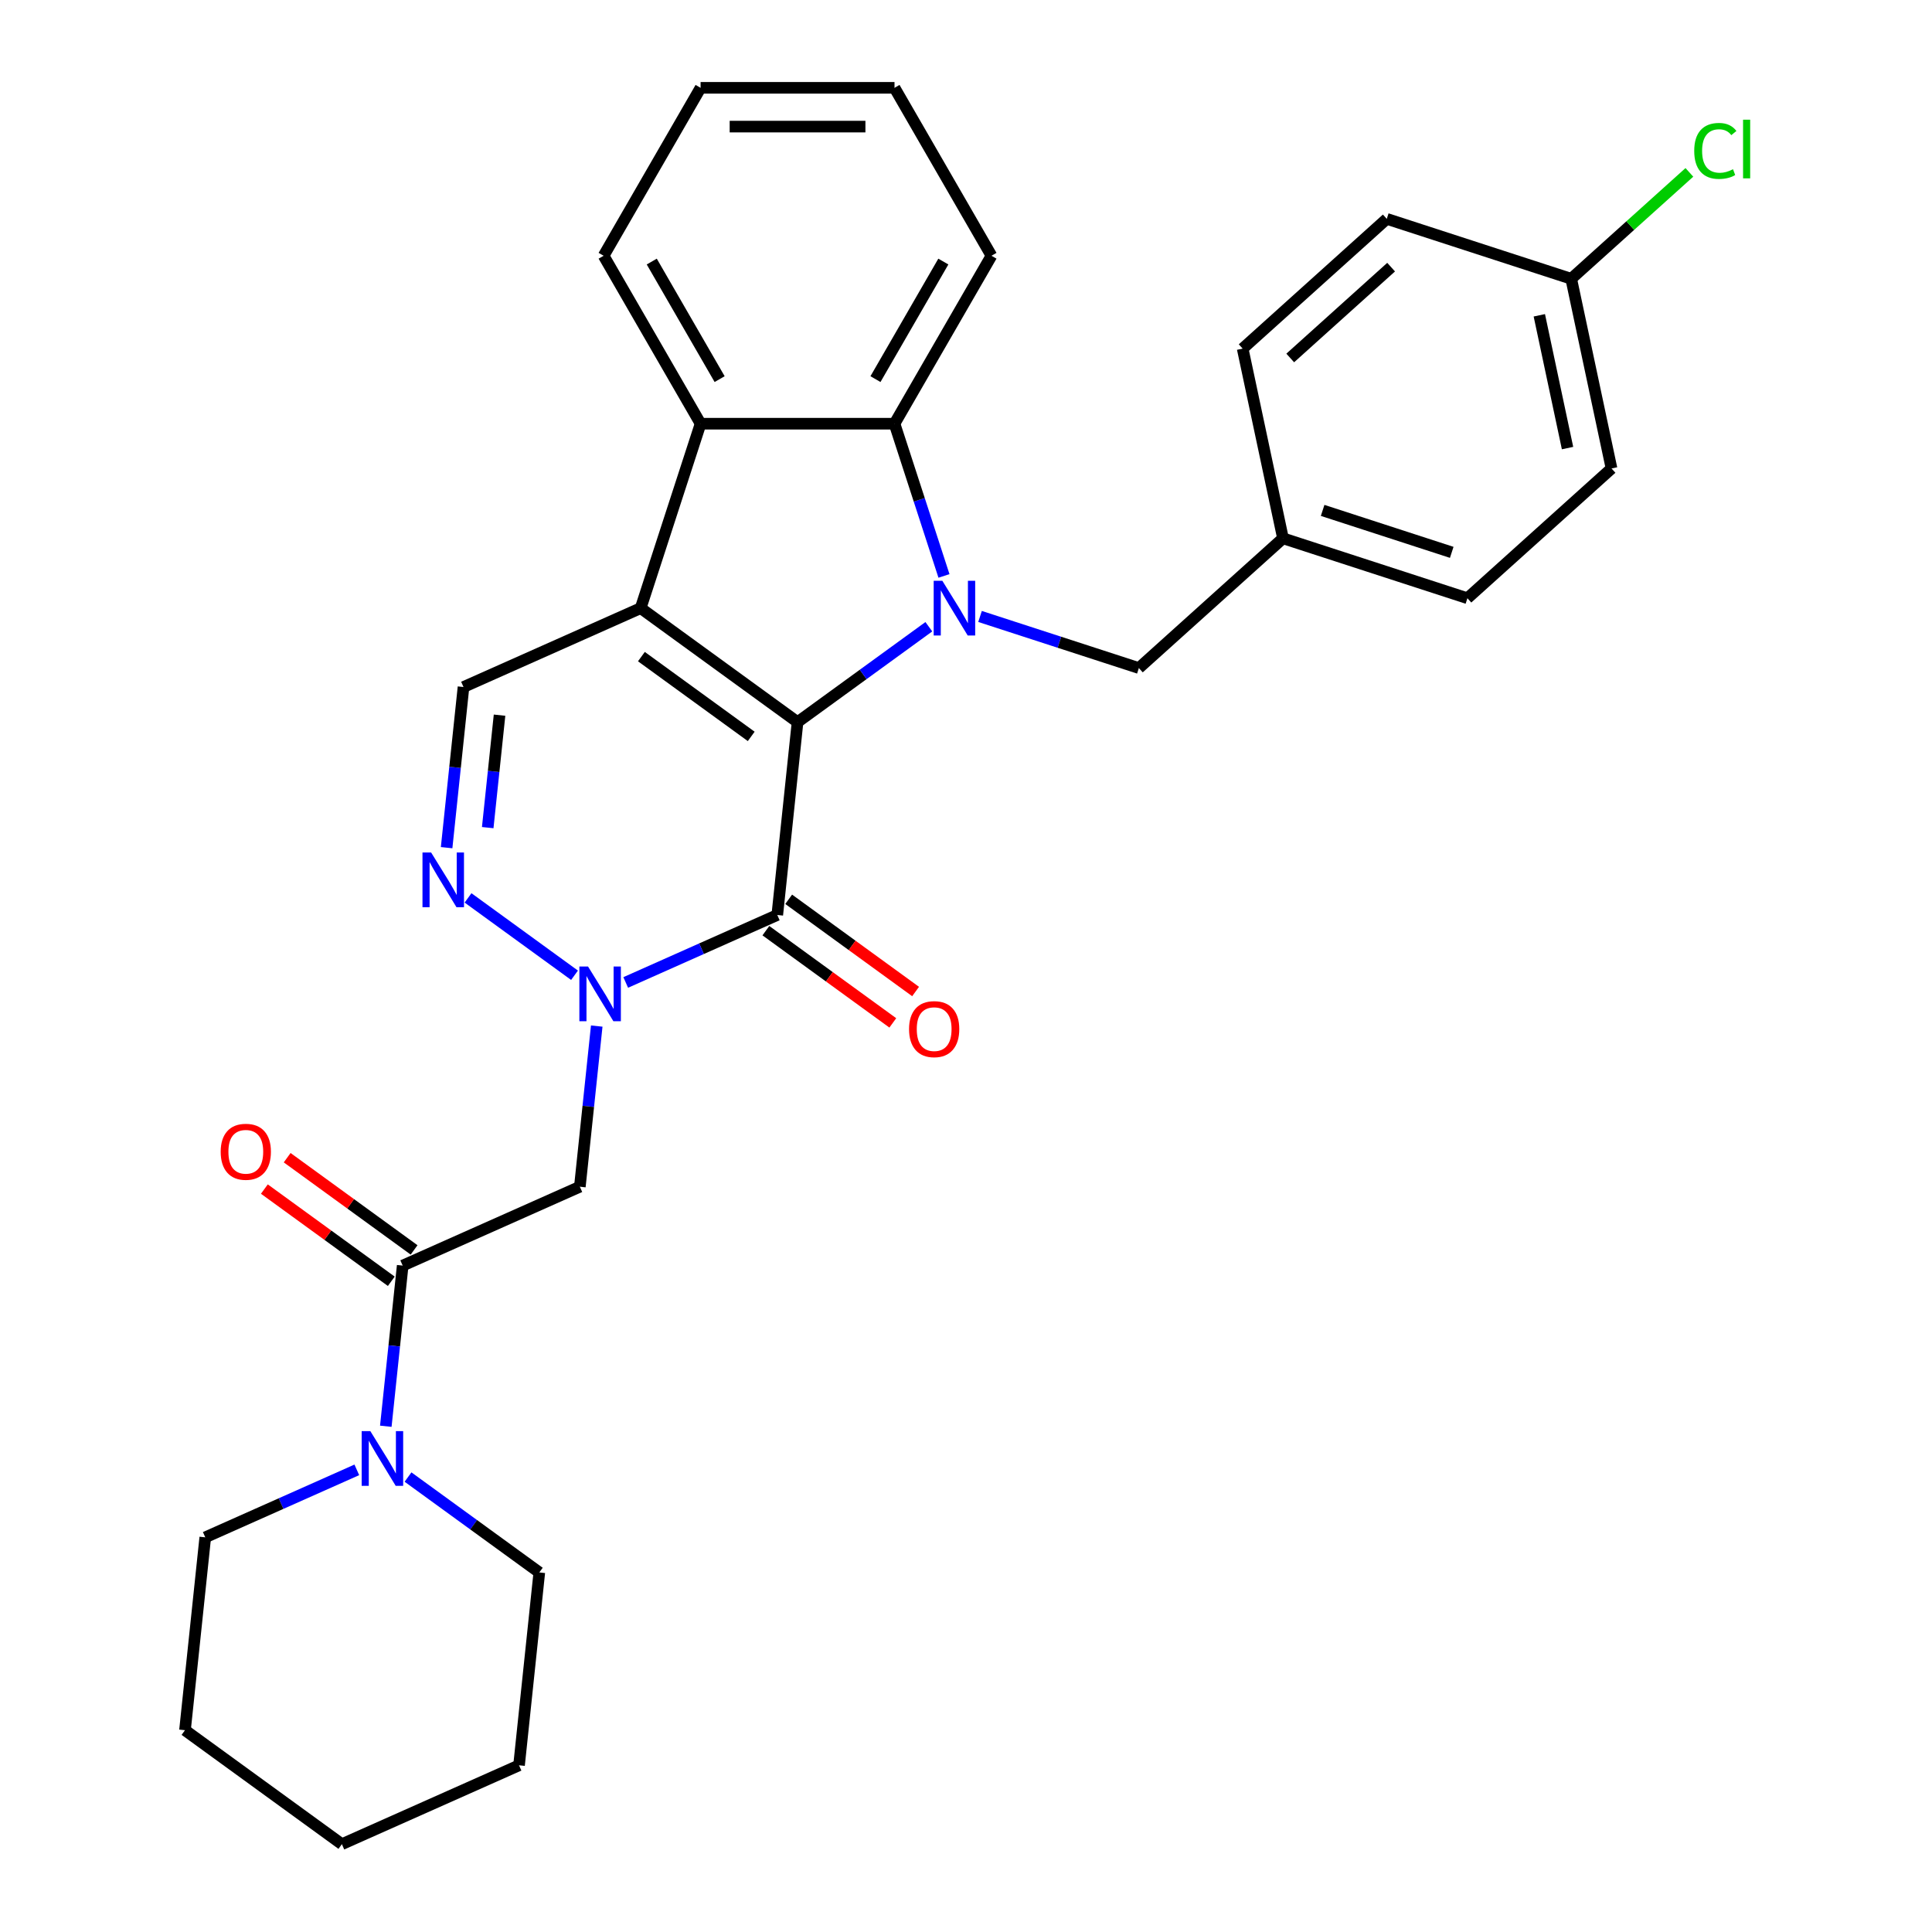 <?xml version='1.0' encoding='iso-8859-1'?>
<svg version='1.1' baseProfile='full'
              xmlns='http://www.w3.org/2000/svg'
                      xmlns:rdkit='http://www.rdkit.org/xml'
                      xmlns:xlink='http://www.w3.org/1999/xlink'
                  xml:space='preserve'
width='1000px' height='1000px' viewBox='0 0 1000 1000'>
<!-- END OF HEADER -->
<rect style='opacity:1.0;fill:#FFFFFF;stroke:none' width='1000' height='1000' x='0' y='0'> </rect>
<path class='bond-0' d='M 412.81,373.769 L 331.605,314.771' style='fill:none;fill-rule:evenodd;stroke:#000000;stroke-width:6px;stroke-linecap:butt;stroke-linejoin:miter;stroke-opacity:1' />
<path class='bond-0' d='M 388.83,381.16 L 331.986,339.861' style='fill:none;fill-rule:evenodd;stroke:#000000;stroke-width:6px;stroke-linecap:butt;stroke-linejoin:miter;stroke-opacity:1' />
<path class='bond-1' d='M 412.81,373.769 L 446.788,349.083' style='fill:none;fill-rule:evenodd;stroke:#000000;stroke-width:6px;stroke-linecap:butt;stroke-linejoin:miter;stroke-opacity:1' />
<path class='bond-1' d='M 446.788,349.083 L 480.765,324.397' style='fill:none;fill-rule:evenodd;stroke:#0000FF;stroke-width:6px;stroke-linecap:butt;stroke-linejoin:miter;stroke-opacity:1' />
<path class='bond-2' d='M 412.81,373.769 L 402.318,473.594' style='fill:none;fill-rule:evenodd;stroke:#000000;stroke-width:6px;stroke-linecap:butt;stroke-linejoin:miter;stroke-opacity:1' />
<path class='bond-6' d='M 331.605,314.771 L 362.623,219.309' style='fill:none;fill-rule:evenodd;stroke:#000000;stroke-width:6px;stroke-linecap:butt;stroke-linejoin:miter;stroke-opacity:1' />
<path class='bond-8' d='M 331.605,314.771 L 239.908,355.597' style='fill:none;fill-rule:evenodd;stroke:#000000;stroke-width:6px;stroke-linecap:butt;stroke-linejoin:miter;stroke-opacity:1' />
<path class='bond-5' d='M 488.599,298.101 L 475.798,258.705' style='fill:none;fill-rule:evenodd;stroke:#0000FF;stroke-width:6px;stroke-linecap:butt;stroke-linejoin:miter;stroke-opacity:1' />
<path class='bond-5' d='M 475.798,258.705 L 462.997,219.309' style='fill:none;fill-rule:evenodd;stroke:#000000;stroke-width:6px;stroke-linecap:butt;stroke-linejoin:miter;stroke-opacity:1' />
<path class='bond-11' d='M 507.264,319.076 L 548.371,332.432' style='fill:none;fill-rule:evenodd;stroke:#0000FF;stroke-width:6px;stroke-linecap:butt;stroke-linejoin:miter;stroke-opacity:1' />
<path class='bond-11' d='M 548.371,332.432 L 589.477,345.788' style='fill:none;fill-rule:evenodd;stroke:#000000;stroke-width:6px;stroke-linecap:butt;stroke-linejoin:miter;stroke-opacity:1' />
<path class='bond-3' d='M 402.318,473.594 L 363.094,491.058' style='fill:none;fill-rule:evenodd;stroke:#000000;stroke-width:6px;stroke-linecap:butt;stroke-linejoin:miter;stroke-opacity:1' />
<path class='bond-3' d='M 363.094,491.058 L 323.871,508.521' style='fill:none;fill-rule:evenodd;stroke:#0000FF;stroke-width:6px;stroke-linecap:butt;stroke-linejoin:miter;stroke-opacity:1' />
<path class='bond-12' d='M 396.418,481.715 L 429.266,505.58' style='fill:none;fill-rule:evenodd;stroke:#000000;stroke-width:6px;stroke-linecap:butt;stroke-linejoin:miter;stroke-opacity:1' />
<path class='bond-12' d='M 429.266,505.58 L 462.114,529.445' style='fill:none;fill-rule:evenodd;stroke:#FF0000;stroke-width:6px;stroke-linecap:butt;stroke-linejoin:miter;stroke-opacity:1' />
<path class='bond-12' d='M 408.218,465.474 L 441.066,489.339' style='fill:none;fill-rule:evenodd;stroke:#000000;stroke-width:6px;stroke-linecap:butt;stroke-linejoin:miter;stroke-opacity:1' />
<path class='bond-12' d='M 441.066,489.339 L 473.913,513.204' style='fill:none;fill-rule:evenodd;stroke:#FF0000;stroke-width:6px;stroke-linecap:butt;stroke-linejoin:miter;stroke-opacity:1' />
<path class='bond-4' d='M 297.372,504.794 L 242.256,464.75' style='fill:none;fill-rule:evenodd;stroke:#0000FF;stroke-width:6px;stroke-linecap:butt;stroke-linejoin:miter;stroke-opacity:1' />
<path class='bond-7' d='M 308.869,531.09 L 304.499,572.667' style='fill:none;fill-rule:evenodd;stroke:#0000FF;stroke-width:6px;stroke-linecap:butt;stroke-linejoin:miter;stroke-opacity:1' />
<path class='bond-7' d='M 304.499,572.667 L 300.129,614.245' style='fill:none;fill-rule:evenodd;stroke:#000000;stroke-width:6px;stroke-linecap:butt;stroke-linejoin:miter;stroke-opacity:1' />
<path class='bond-30' d='M 231.168,438.752 L 235.538,397.174' style='fill:none;fill-rule:evenodd;stroke:#0000FF;stroke-width:6px;stroke-linecap:butt;stroke-linejoin:miter;stroke-opacity:1' />
<path class='bond-30' d='M 235.538,397.174 L 239.908,355.597' style='fill:none;fill-rule:evenodd;stroke:#000000;stroke-width:6px;stroke-linecap:butt;stroke-linejoin:miter;stroke-opacity:1' />
<path class='bond-30' d='M 252.444,428.377 L 255.503,399.273' style='fill:none;fill-rule:evenodd;stroke:#0000FF;stroke-width:6px;stroke-linecap:butt;stroke-linejoin:miter;stroke-opacity:1' />
<path class='bond-30' d='M 255.503,399.273 L 258.562,370.168' style='fill:none;fill-rule:evenodd;stroke:#000000;stroke-width:6px;stroke-linecap:butt;stroke-linejoin:miter;stroke-opacity:1' />
<path class='bond-17' d='M 462.997,219.309 L 513.185,132.382' style='fill:none;fill-rule:evenodd;stroke:#000000;stroke-width:6px;stroke-linecap:butt;stroke-linejoin:miter;stroke-opacity:1' />
<path class='bond-17' d='M 453.14,196.232 L 488.271,135.383' style='fill:none;fill-rule:evenodd;stroke:#000000;stroke-width:6px;stroke-linecap:butt;stroke-linejoin:miter;stroke-opacity:1' />
<path class='bond-31' d='M 462.997,219.309 L 362.623,219.309' style='fill:none;fill-rule:evenodd;stroke:#000000;stroke-width:6px;stroke-linecap:butt;stroke-linejoin:miter;stroke-opacity:1' />
<path class='bond-18' d='M 362.623,219.309 L 312.435,132.382' style='fill:none;fill-rule:evenodd;stroke:#000000;stroke-width:6px;stroke-linecap:butt;stroke-linejoin:miter;stroke-opacity:1' />
<path class='bond-18' d='M 372.48,196.232 L 337.349,135.383' style='fill:none;fill-rule:evenodd;stroke:#000000;stroke-width:6px;stroke-linecap:butt;stroke-linejoin:miter;stroke-opacity:1' />
<path class='bond-9' d='M 300.129,614.245 L 208.432,655.071' style='fill:none;fill-rule:evenodd;stroke:#000000;stroke-width:6px;stroke-linecap:butt;stroke-linejoin:miter;stroke-opacity:1' />
<path class='bond-10' d='M 208.432,655.071 L 204.062,696.649' style='fill:none;fill-rule:evenodd;stroke:#000000;stroke-width:6px;stroke-linecap:butt;stroke-linejoin:miter;stroke-opacity:1' />
<path class='bond-10' d='M 204.062,696.649 L 199.692,738.226' style='fill:none;fill-rule:evenodd;stroke:#0000FF;stroke-width:6px;stroke-linecap:butt;stroke-linejoin:miter;stroke-opacity:1' />
<path class='bond-13' d='M 214.332,646.951 L 181.485,623.085' style='fill:none;fill-rule:evenodd;stroke:#000000;stroke-width:6px;stroke-linecap:butt;stroke-linejoin:miter;stroke-opacity:1' />
<path class='bond-13' d='M 181.485,623.085 L 148.637,599.22' style='fill:none;fill-rule:evenodd;stroke:#FF0000;stroke-width:6px;stroke-linecap:butt;stroke-linejoin:miter;stroke-opacity:1' />
<path class='bond-13' d='M 202.532,663.192 L 169.685,639.326' style='fill:none;fill-rule:evenodd;stroke:#000000;stroke-width:6px;stroke-linecap:butt;stroke-linejoin:miter;stroke-opacity:1' />
<path class='bond-13' d='M 169.685,639.326 L 136.837,615.461' style='fill:none;fill-rule:evenodd;stroke:#FF0000;stroke-width:6px;stroke-linecap:butt;stroke-linejoin:miter;stroke-opacity:1' />
<path class='bond-23' d='M 184.691,760.795 L 145.467,778.258' style='fill:none;fill-rule:evenodd;stroke:#0000FF;stroke-width:6px;stroke-linecap:butt;stroke-linejoin:miter;stroke-opacity:1' />
<path class='bond-23' d='M 145.467,778.258 L 106.244,795.722' style='fill:none;fill-rule:evenodd;stroke:#000000;stroke-width:6px;stroke-linecap:butt;stroke-linejoin:miter;stroke-opacity:1' />
<path class='bond-24' d='M 211.19,764.522 L 245.167,789.208' style='fill:none;fill-rule:evenodd;stroke:#0000FF;stroke-width:6px;stroke-linecap:butt;stroke-linejoin:miter;stroke-opacity:1' />
<path class='bond-24' d='M 245.167,789.208 L 279.145,813.895' style='fill:none;fill-rule:evenodd;stroke:#000000;stroke-width:6px;stroke-linecap:butt;stroke-linejoin:miter;stroke-opacity:1' />
<path class='bond-14' d='M 589.477,345.788 L 664.07,278.624' style='fill:none;fill-rule:evenodd;stroke:#000000;stroke-width:6px;stroke-linecap:butt;stroke-linejoin:miter;stroke-opacity:1' />
<path class='bond-19' d='M 664.07,278.624 L 643.201,180.443' style='fill:none;fill-rule:evenodd;stroke:#000000;stroke-width:6px;stroke-linecap:butt;stroke-linejoin:miter;stroke-opacity:1' />
<path class='bond-20' d='M 664.07,278.624 L 759.532,309.642' style='fill:none;fill-rule:evenodd;stroke:#000000;stroke-width:6px;stroke-linecap:butt;stroke-linejoin:miter;stroke-opacity:1' />
<path class='bond-20' d='M 684.593,264.184 L 751.416,285.897' style='fill:none;fill-rule:evenodd;stroke:#000000;stroke-width:6px;stroke-linecap:butt;stroke-linejoin:miter;stroke-opacity:1' />
<path class='bond-15' d='M 813.256,144.297 L 834.125,242.478' style='fill:none;fill-rule:evenodd;stroke:#000000;stroke-width:6px;stroke-linecap:butt;stroke-linejoin:miter;stroke-opacity:1' />
<path class='bond-15' d='M 796.75,163.198 L 811.358,231.925' style='fill:none;fill-rule:evenodd;stroke:#000000;stroke-width:6px;stroke-linecap:butt;stroke-linejoin:miter;stroke-opacity:1' />
<path class='bond-16' d='M 813.256,144.297 L 843.837,116.761' style='fill:none;fill-rule:evenodd;stroke:#000000;stroke-width:6px;stroke-linecap:butt;stroke-linejoin:miter;stroke-opacity:1' />
<path class='bond-16' d='M 843.837,116.761 L 874.419,89.225' style='fill:none;fill-rule:evenodd;stroke:#00CC00;stroke-width:6px;stroke-linecap:butt;stroke-linejoin:miter;stroke-opacity:1' />
<path class='bond-33' d='M 813.256,144.297 L 717.794,113.279' style='fill:none;fill-rule:evenodd;stroke:#000000;stroke-width:6px;stroke-linecap:butt;stroke-linejoin:miter;stroke-opacity:1' />
<path class='bond-26' d='M 513.185,132.382 L 462.997,45.455' style='fill:none;fill-rule:evenodd;stroke:#000000;stroke-width:6px;stroke-linecap:butt;stroke-linejoin:miter;stroke-opacity:1' />
<path class='bond-25' d='M 312.435,132.382 L 362.623,45.455' style='fill:none;fill-rule:evenodd;stroke:#000000;stroke-width:6px;stroke-linecap:butt;stroke-linejoin:miter;stroke-opacity:1' />
<path class='bond-22' d='M 643.201,180.443 L 717.794,113.279' style='fill:none;fill-rule:evenodd;stroke:#000000;stroke-width:6px;stroke-linecap:butt;stroke-linejoin:miter;stroke-opacity:1' />
<path class='bond-22' d='M 667.822,185.287 L 720.037,138.272' style='fill:none;fill-rule:evenodd;stroke:#000000;stroke-width:6px;stroke-linecap:butt;stroke-linejoin:miter;stroke-opacity:1' />
<path class='bond-21' d='M 759.532,309.642 L 834.125,242.478' style='fill:none;fill-rule:evenodd;stroke:#000000;stroke-width:6px;stroke-linecap:butt;stroke-linejoin:miter;stroke-opacity:1' />
<path class='bond-28' d='M 106.244,795.722 L 95.751,895.547' style='fill:none;fill-rule:evenodd;stroke:#000000;stroke-width:6px;stroke-linecap:butt;stroke-linejoin:miter;stroke-opacity:1' />
<path class='bond-27' d='M 279.145,813.895 L 268.653,913.719' style='fill:none;fill-rule:evenodd;stroke:#000000;stroke-width:6px;stroke-linecap:butt;stroke-linejoin:miter;stroke-opacity:1' />
<path class='bond-32' d='M 362.623,45.455 L 462.997,45.455' style='fill:none;fill-rule:evenodd;stroke:#000000;stroke-width:6px;stroke-linecap:butt;stroke-linejoin:miter;stroke-opacity:1' />
<path class='bond-32' d='M 377.679,65.529 L 447.941,65.529' style='fill:none;fill-rule:evenodd;stroke:#000000;stroke-width:6px;stroke-linecap:butt;stroke-linejoin:miter;stroke-opacity:1' />
<path class='bond-29' d='M 268.653,913.719 L 176.956,954.545' style='fill:none;fill-rule:evenodd;stroke:#000000;stroke-width:6px;stroke-linecap:butt;stroke-linejoin:miter;stroke-opacity:1' />
<path class='bond-34' d='M 95.751,895.547 L 176.956,954.545' style='fill:none;fill-rule:evenodd;stroke:#000000;stroke-width:6px;stroke-linecap:butt;stroke-linejoin:miter;stroke-opacity:1' />
<path  class='atom-2' d='M 487.755 300.611
L 497.035 315.611
Q 497.955 317.091, 499.435 319.771
Q 500.915 322.451, 500.995 322.611
L 500.995 300.611
L 504.755 300.611
L 504.755 328.931
L 500.875 328.931
L 490.915 312.531
Q 489.755 310.611, 488.515 308.411
Q 487.315 306.211, 486.955 305.531
L 486.955 328.931
L 483.275 328.931
L 483.275 300.611
L 487.755 300.611
' fill='#0000FF'/>
<path  class='atom-4' d='M 304.361 500.26
L 313.641 515.26
Q 314.561 516.74, 316.041 519.42
Q 317.521 522.1, 317.601 522.26
L 317.601 500.26
L 321.361 500.26
L 321.361 528.58
L 317.481 528.58
L 307.521 512.18
Q 306.361 510.26, 305.121 508.06
Q 303.921 505.86, 303.561 505.18
L 303.561 528.58
L 299.881 528.58
L 299.881 500.26
L 304.361 500.26
' fill='#0000FF'/>
<path  class='atom-5' d='M 223.156 441.261
L 232.436 456.261
Q 233.356 457.741, 234.836 460.421
Q 236.316 463.101, 236.396 463.261
L 236.396 441.261
L 240.156 441.261
L 240.156 469.581
L 236.276 469.581
L 226.316 453.181
Q 225.156 451.261, 223.916 449.061
Q 222.716 446.861, 222.356 446.181
L 222.356 469.581
L 218.676 469.581
L 218.676 441.261
L 223.156 441.261
' fill='#0000FF'/>
<path  class='atom-11' d='M 191.68 740.736
L 200.96 755.736
Q 201.88 757.216, 203.36 759.896
Q 204.84 762.576, 204.92 762.736
L 204.92 740.736
L 208.68 740.736
L 208.68 769.056
L 204.8 769.056
L 194.84 752.656
Q 193.68 750.736, 192.44 748.536
Q 191.24 746.336, 190.88 745.656
L 190.88 769.056
L 187.2 769.056
L 187.2 740.736
L 191.68 740.736
' fill='#0000FF'/>
<path  class='atom-13' d='M 470.523 532.673
Q 470.523 525.873, 473.883 522.073
Q 477.243 518.273, 483.523 518.273
Q 489.803 518.273, 493.163 522.073
Q 496.523 525.873, 496.523 532.673
Q 496.523 539.553, 493.123 543.473
Q 489.723 547.353, 483.523 547.353
Q 477.283 547.353, 473.883 543.473
Q 470.523 539.593, 470.523 532.673
M 483.523 544.153
Q 487.843 544.153, 490.163 541.273
Q 492.523 538.353, 492.523 532.673
Q 492.523 527.113, 490.163 524.313
Q 487.843 521.473, 483.523 521.473
Q 479.203 521.473, 476.843 524.273
Q 474.523 527.073, 474.523 532.673
Q 474.523 538.393, 476.843 541.273
Q 479.203 544.153, 483.523 544.153
' fill='#FF0000'/>
<path  class='atom-14' d='M 114.228 596.152
Q 114.228 589.352, 117.588 585.552
Q 120.948 581.752, 127.228 581.752
Q 133.508 581.752, 136.868 585.552
Q 140.228 589.352, 140.228 596.152
Q 140.228 603.032, 136.828 606.952
Q 133.428 610.832, 127.228 610.832
Q 120.988 610.832, 117.588 606.952
Q 114.228 603.072, 114.228 596.152
M 127.228 607.632
Q 131.548 607.632, 133.868 604.752
Q 136.228 601.832, 136.228 596.152
Q 136.228 590.592, 133.868 587.792
Q 131.548 584.952, 127.228 584.952
Q 122.908 584.952, 120.548 587.752
Q 118.228 590.552, 118.228 596.152
Q 118.228 601.872, 120.548 604.752
Q 122.908 607.632, 127.228 607.632
' fill='#FF0000'/>
<path  class='atom-17' d='M 876.928 78.113
Q 876.928 71.073, 880.208 67.393
Q 883.528 63.673, 889.808 63.673
Q 895.648 63.673, 898.768 67.793
L 896.128 69.953
Q 893.848 66.953, 889.808 66.953
Q 885.528 66.953, 883.248 69.833
Q 881.008 72.673, 881.008 78.113
Q 881.008 83.713, 883.328 86.593
Q 885.688 89.473, 890.248 89.473
Q 893.368 89.473, 897.008 87.593
L 898.128 90.593
Q 896.648 91.553, 894.408 92.113
Q 892.168 92.673, 889.688 92.673
Q 883.528 92.673, 880.208 88.913
Q 876.928 85.153, 876.928 78.113
' fill='#00CC00'/>
<path  class='atom-17' d='M 902.208 61.953
L 905.888 61.953
L 905.888 92.313
L 902.208 92.313
L 902.208 61.953
' fill='#00CC00'/>
</svg>
